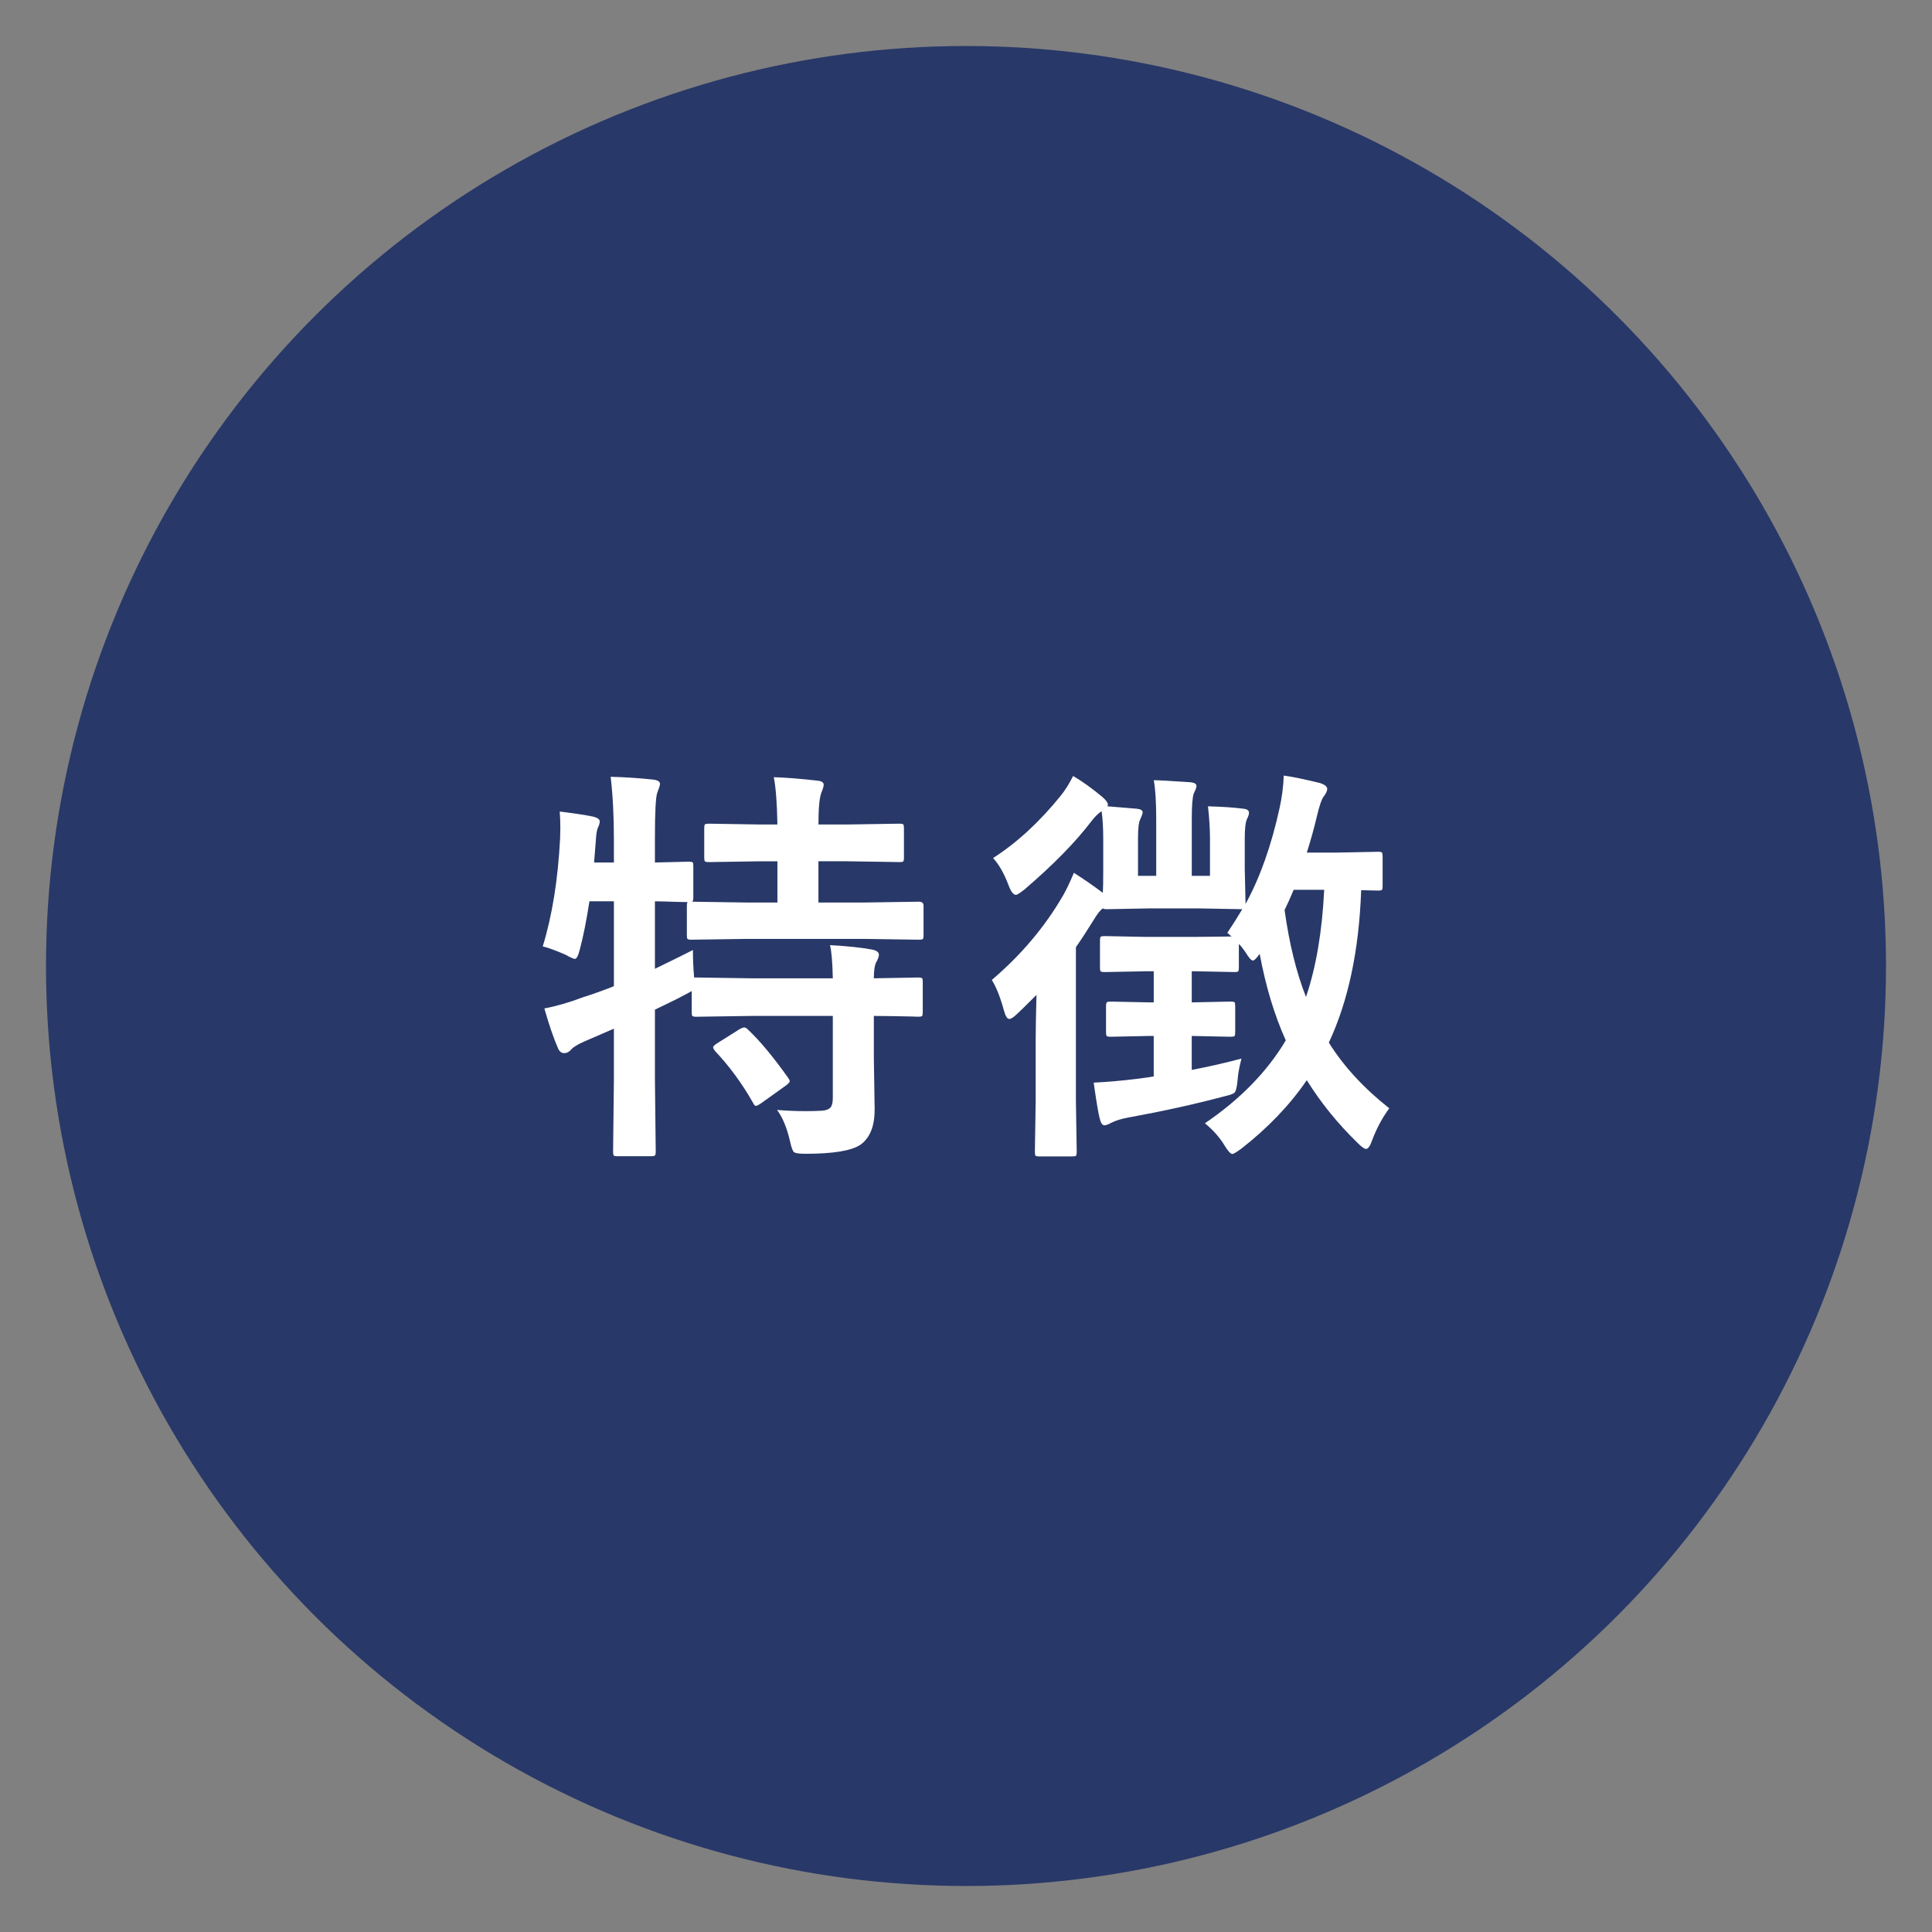 <?xml version="1.0" encoding="utf-8"?>
<!-- Generator: Adobe Illustrator 22.0.1, SVG Export Plug-In . SVG Version: 6.00 Build 0)  -->
<svg version="1.1" id="レイヤー_1" xmlns="http://www.w3.org/2000/svg" xmlns:xlink="http://www.w3.org/1999/xlink" x="0px"
	 y="0px" width="210px" height="210px" viewBox="0 0 210 210" style="enable-background:new 0 0 210 210;" xml:space="preserve">
<rect x="0" y="0" width="210" height="210" fill="#808080" stroke="none"/>
<style type="text/css">
	.st0{fill:#283868;}
	.st1{fill:#FFFFFF;}
</style>
<g>
	<g>
		<circle class="st0" cx="105" cy="105" r="100"/>
	</g>
</g>
<g>
	<path class="st1" d="M84.458,120.645c1.055,0.088,2.102,0.132,3.142,0.132c0.586,0,1.143-0.015,1.67-0.044
		c0.513-0.029,0.857-0.161,1.033-0.396c0.146-0.19,0.22-0.527,0.22-1.011v-8.898h-8.855l-5.977,0.088
		c-0.234,0-0.381-0.029-0.439-0.088c-0.044-0.059-0.066-0.19-0.066-0.396v-2.308c-0.059,0.044-0.344,0.198-0.857,0.462
		c-0.396,0.22-0.945,0.498-1.648,0.835c-0.85,0.41-1.348,0.651-1.494,0.725v7.515l0.088,7.933c0,0.234-0.037,0.373-0.11,0.417
		c-0.059,0.044-0.198,0.066-0.417,0.066h-3.625c-0.234,0-0.374-0.029-0.417-0.088s-0.066-0.19-0.066-0.396l0.088-7.889v-5.493
		l-3.142,1.362c-0.776,0.337-1.274,0.638-1.494,0.901s-0.476,0.396-0.769,0.396s-0.513-0.169-0.659-0.506
		c-0.483-1.099-0.981-2.549-1.494-4.351c1.318-0.249,2.71-0.651,4.175-1.208c1.113-0.352,2.241-0.755,3.384-1.209v-9.229h-2.659
		c-0.322,2.08-0.667,3.809-1.033,5.186c-0.176,0.718-0.359,1.077-0.549,1.077c-0.132,0-0.476-0.154-1.033-0.462
		c-1.04-0.454-1.86-0.754-2.461-0.9c1.025-3.325,1.655-7.251,1.89-11.777c0.015-0.396,0.022-0.776,0.022-1.143
		c0-0.615-0.022-1.194-0.066-1.736c1.479,0.176,2.688,0.359,3.625,0.55c0.483,0.117,0.725,0.293,0.725,0.527
		c0,0.19-0.073,0.432-0.22,0.725c-0.103,0.234-0.176,0.747-0.22,1.538l-0.176,2.197h2.153v-2.526c0-2.52-0.117-4.783-0.352-6.79
		c1.626,0.044,3.171,0.146,4.636,0.308c0.483,0.059,0.725,0.213,0.725,0.462c0,0.146-0.095,0.461-0.286,0.944
		c-0.176,0.425-0.264,2.088-0.264,4.988v2.614l3.647-0.088c0.249,0,0.403,0.029,0.461,0.088c0.044,0.044,0.066,0.161,0.066,0.352
		v3.472c0,0.249-0.044,0.396-0.132,0.439l5.999,0.088h3.274v-4.482h-1.846l-5.581,0.088c-0.264,0-0.417-0.029-0.461-0.088
		s-0.066-0.19-0.066-0.396v-3.208c0-0.234,0.029-0.373,0.088-0.417s0.205-0.066,0.439-0.066l5.581,0.088h1.846
		c-0.044-2.358-0.176-4.072-0.396-5.142c1.348,0.044,2.922,0.169,4.724,0.374c0.469,0.044,0.703,0.19,0.703,0.439
		c0,0.176-0.088,0.476-0.264,0.9c-0.205,0.571-0.308,1.714-0.308,3.428h3.142l5.669-0.088c0.234,0,0.374,0.029,0.417,0.088
		s0.066,0.19,0.066,0.396v3.208c0,0.234-0.029,0.374-0.088,0.418c-0.044,0.044-0.176,0.065-0.396,0.065l-5.669-0.088h-3.142v4.482
		h4.944l5.977-0.088c0.337,0,0.505,0.146,0.505,0.439v3.208c0,0.234-0.029,0.374-0.088,0.418s-0.198,0.065-0.417,0.065l-5.977-0.088
		H81.228l-6.086,0.088c-0.234,0-0.374-0.029-0.417-0.088s-0.066-0.19-0.066-0.396v-3.208c0-0.205,0.029-0.337,0.088-0.396
		c-0.044,0-0.432-0.007-1.165-0.021c-0.747-0.029-1.545-0.052-2.395-0.066v7.339c2.344-1.143,3.721-1.823,4.131-2.043
		c0,0.996,0.044,1.992,0.132,2.988h0.242l5.977,0.088h8.855c-0.044-1.802-0.146-3.003-0.308-3.604
		c1.904,0.103,3.435,0.264,4.592,0.483c0.483,0.103,0.725,0.285,0.725,0.549c0,0.205-0.088,0.462-0.264,0.77
		c-0.19,0.322-0.286,0.923-0.286,1.802l4.812-0.088c0.234,0,0.381,0.029,0.439,0.088c0.044,0.059,0.066,0.19,0.066,0.396v3.296
		c0,0.22-0.026,0.355-0.077,0.406c-0.051,0.052-0.194,0.077-0.428,0.077c-0.044,0-0.249-0.008-0.615-0.022
		c-1.216-0.029-2.615-0.051-4.197-0.065v4.592l0.088,5.581c0,1.816-0.513,3.091-1.538,3.823c-0.967,0.659-2.959,0.989-5.977,0.989
		c-0.718,0-1.143-0.066-1.274-0.198s-0.271-0.527-0.417-1.187C85.527,122.563,85.058,121.436,84.458,120.645z M80.371,111.878
		c0.234-0.132,0.41-0.198,0.527-0.198s0.256,0.081,0.417,0.242c1.289,1.216,2.739,2.959,4.351,5.229
		c0.117,0.161,0.176,0.285,0.176,0.373c0,0.103-0.146,0.264-0.439,0.483l-2.703,1.934c-0.264,0.176-0.439,0.264-0.527,0.264
		c-0.117,0-0.227-0.117-0.33-0.352c-1.201-2.109-2.578-3.984-4.131-5.625c-0.132-0.176-0.198-0.308-0.198-0.396
		c0-0.103,0.139-0.241,0.417-0.417L80.371,111.878z"/>
	<path class="st1" d="M116.731,94.871c1.098,0.703,2.146,1.428,3.142,2.175c0.029-0.425,0.044-1.296,0.044-2.614V91.18
		c0-1.172-0.059-2.176-0.176-3.011c-0.396,0.264-0.783,0.652-1.164,1.165c-1.715,2.241-4.117,4.688-7.207,7.339
		c-0.498,0.396-0.813,0.593-0.945,0.593c-0.278,0-0.549-0.358-0.813-1.076c-0.484-1.274-1.041-2.249-1.67-2.923
		c2.607-1.67,5.068-3.94,7.383-6.812c0.469-0.586,0.908-1.289,1.318-2.109c0.98,0.571,2.043,1.333,3.186,2.285
		c0.396,0.352,0.594,0.623,0.594,0.813c0,0.059-0.016,0.124-0.045,0.197l3.187,0.264c0.425,0.044,0.638,0.176,0.638,0.396
		c0,0.117-0.096,0.389-0.286,0.813c-0.146,0.293-0.22,0.952-0.22,1.978V95.2h1.978v-6.174c0-1.846-0.088-3.252-0.264-4.219
		c0.483,0,1.816,0.073,3.999,0.22c0.425,0.044,0.637,0.176,0.637,0.396c0,0.132-0.036,0.278-0.109,0.439
		c-0.088,0.176-0.146,0.3-0.176,0.373c-0.146,0.396-0.22,1.326-0.22,2.791V95.2h1.978V91.18c0-1.069-0.073-2.249-0.22-3.538
		c1.582,0.044,2.871,0.132,3.867,0.264c0.396,0.044,0.593,0.19,0.593,0.439c0,0.161-0.072,0.389-0.219,0.682
		c-0.162,0.352-0.242,1.055-0.242,2.109v3.296l0.088,3.823c1.567-2.856,2.798-6.321,3.691-10.394
		c0.264-1.187,0.418-2.373,0.461-3.56c0.879,0.117,2.197,0.389,3.955,0.813c0.514,0.176,0.77,0.388,0.77,0.637
		c0,0.22-0.139,0.513-0.418,0.879c-0.205,0.278-0.439,0.975-0.703,2.088c-0.307,1.304-0.674,2.622-1.098,3.955h3.252l4.504-0.088
		c0.234,0,0.373,0.029,0.418,0.088c0.043,0.073,0.065,0.22,0.065,0.439v3.208c0,0.234-0.029,0.373-0.088,0.417
		s-0.19,0.066-0.396,0.066l-1.846-0.044c-0.234,6.548-1.406,12.07-3.516,16.567c1.597,2.563,3.787,4.943,6.57,7.141
		c-0.748,1.011-1.363,2.153-1.846,3.428c-0.221,0.659-0.447,0.989-0.682,0.989c-0.176,0-0.477-0.213-0.9-0.638
		c-2.184-2.124-4.029-4.401-5.537-6.833c-1.846,2.695-4.212,5.171-7.098,7.427c-0.542,0.396-0.871,0.593-0.988,0.593
		c-0.191,0-0.462-0.285-0.813-0.856c-0.527-0.894-1.253-1.722-2.175-2.483c3.838-2.607,6.768-5.61,8.789-9.009
		c-1.246-2.769-2.19-5.903-2.835-9.404c-0.352,0.483-0.593,0.726-0.726,0.726c-0.189,0-0.461-0.301-0.813-0.901
		c-0.293-0.425-0.535-0.725-0.725-0.9v2.57c0,0.234-0.029,0.374-0.088,0.418s-0.191,0.065-0.396,0.065l-4.328-0.088h-0.308v3.384
		l4.219-0.088c0.249,0,0.396,0.029,0.439,0.088s0.065,0.19,0.065,0.396v2.835c0,0.234-0.025,0.377-0.076,0.428
		c-0.052,0.052-0.194,0.077-0.429,0.077l-4.219-0.088v3.691c1.846-0.352,3.647-0.762,5.405-1.23
		c-0.249,0.967-0.389,1.736-0.418,2.308c-0.072,0.776-0.183,1.237-0.329,1.384c-0.117,0.132-0.498,0.271-1.143,0.418
		c-3.193,0.85-6.644,1.611-10.349,2.285c-0.762,0.132-1.406,0.329-1.934,0.593c-0.309,0.176-0.55,0.264-0.726,0.264
		c-0.234,0-0.41-0.271-0.527-0.813c-0.146-0.571-0.358-1.846-0.638-3.823c1.611-0.088,3.128-0.22,4.549-0.396
		c0.029,0,0.366-0.044,1.011-0.132c0.366-0.044,0.688-0.096,0.967-0.154v-4.395h-0.417l-4.264,0.088
		c-0.234,0-0.381-0.029-0.439-0.088c-0.043-0.059-0.065-0.197-0.065-0.417v-2.835c0-0.234,0.036-0.373,0.11-0.417
		c0.043-0.044,0.176-0.066,0.395-0.066l4.264,0.088h0.417v-3.384h-0.813l-4.504,0.088c-0.249,0-0.402-0.029-0.461-0.088
		c-0.045-0.059-0.066-0.19-0.066-0.396v-2.944c0-0.234,0.029-0.373,0.088-0.417s0.205-0.066,0.439-0.066l4.504,0.088h5.252
		l4.021-0.044l-0.462-0.396c0.571-0.85,1.113-1.706,1.626-2.57l-4.725-0.088h-5.404l-4.593,0.088c-0.205,0-0.352-0.029-0.439-0.088
		c-0.278,0.19-0.608,0.607-0.989,1.252c-0.717,1.157-1.361,2.146-1.934,2.967v16.699l0.088,5.537c0,0.234-0.029,0.381-0.088,0.439
		c-0.059,0.044-0.189,0.065-0.395,0.065h-3.561c-0.248,0-0.395-0.029-0.439-0.088c-0.043-0.059-0.065-0.197-0.065-0.417l0.088-5.537
		v-6.614c0-1.113,0.029-2.746,0.088-4.899c-1.157,1.157-1.846,1.831-2.065,2.021c-0.396,0.396-0.695,0.593-0.9,0.593
		c-0.221,0-0.418-0.329-0.594-0.988c-0.381-1.392-0.813-2.476-1.296-3.252c3.193-2.725,5.771-5.779,7.734-9.163
		C115.853,96.826,116.247,95.999,116.731,94.871z M143.933,96.717h-3.317c-0.352,0.85-0.681,1.582-0.989,2.197
		c0.514,3.677,1.289,6.826,2.33,9.448C143.054,105.125,143.714,101.243,143.933,96.717z"/>
</g>
</svg>

